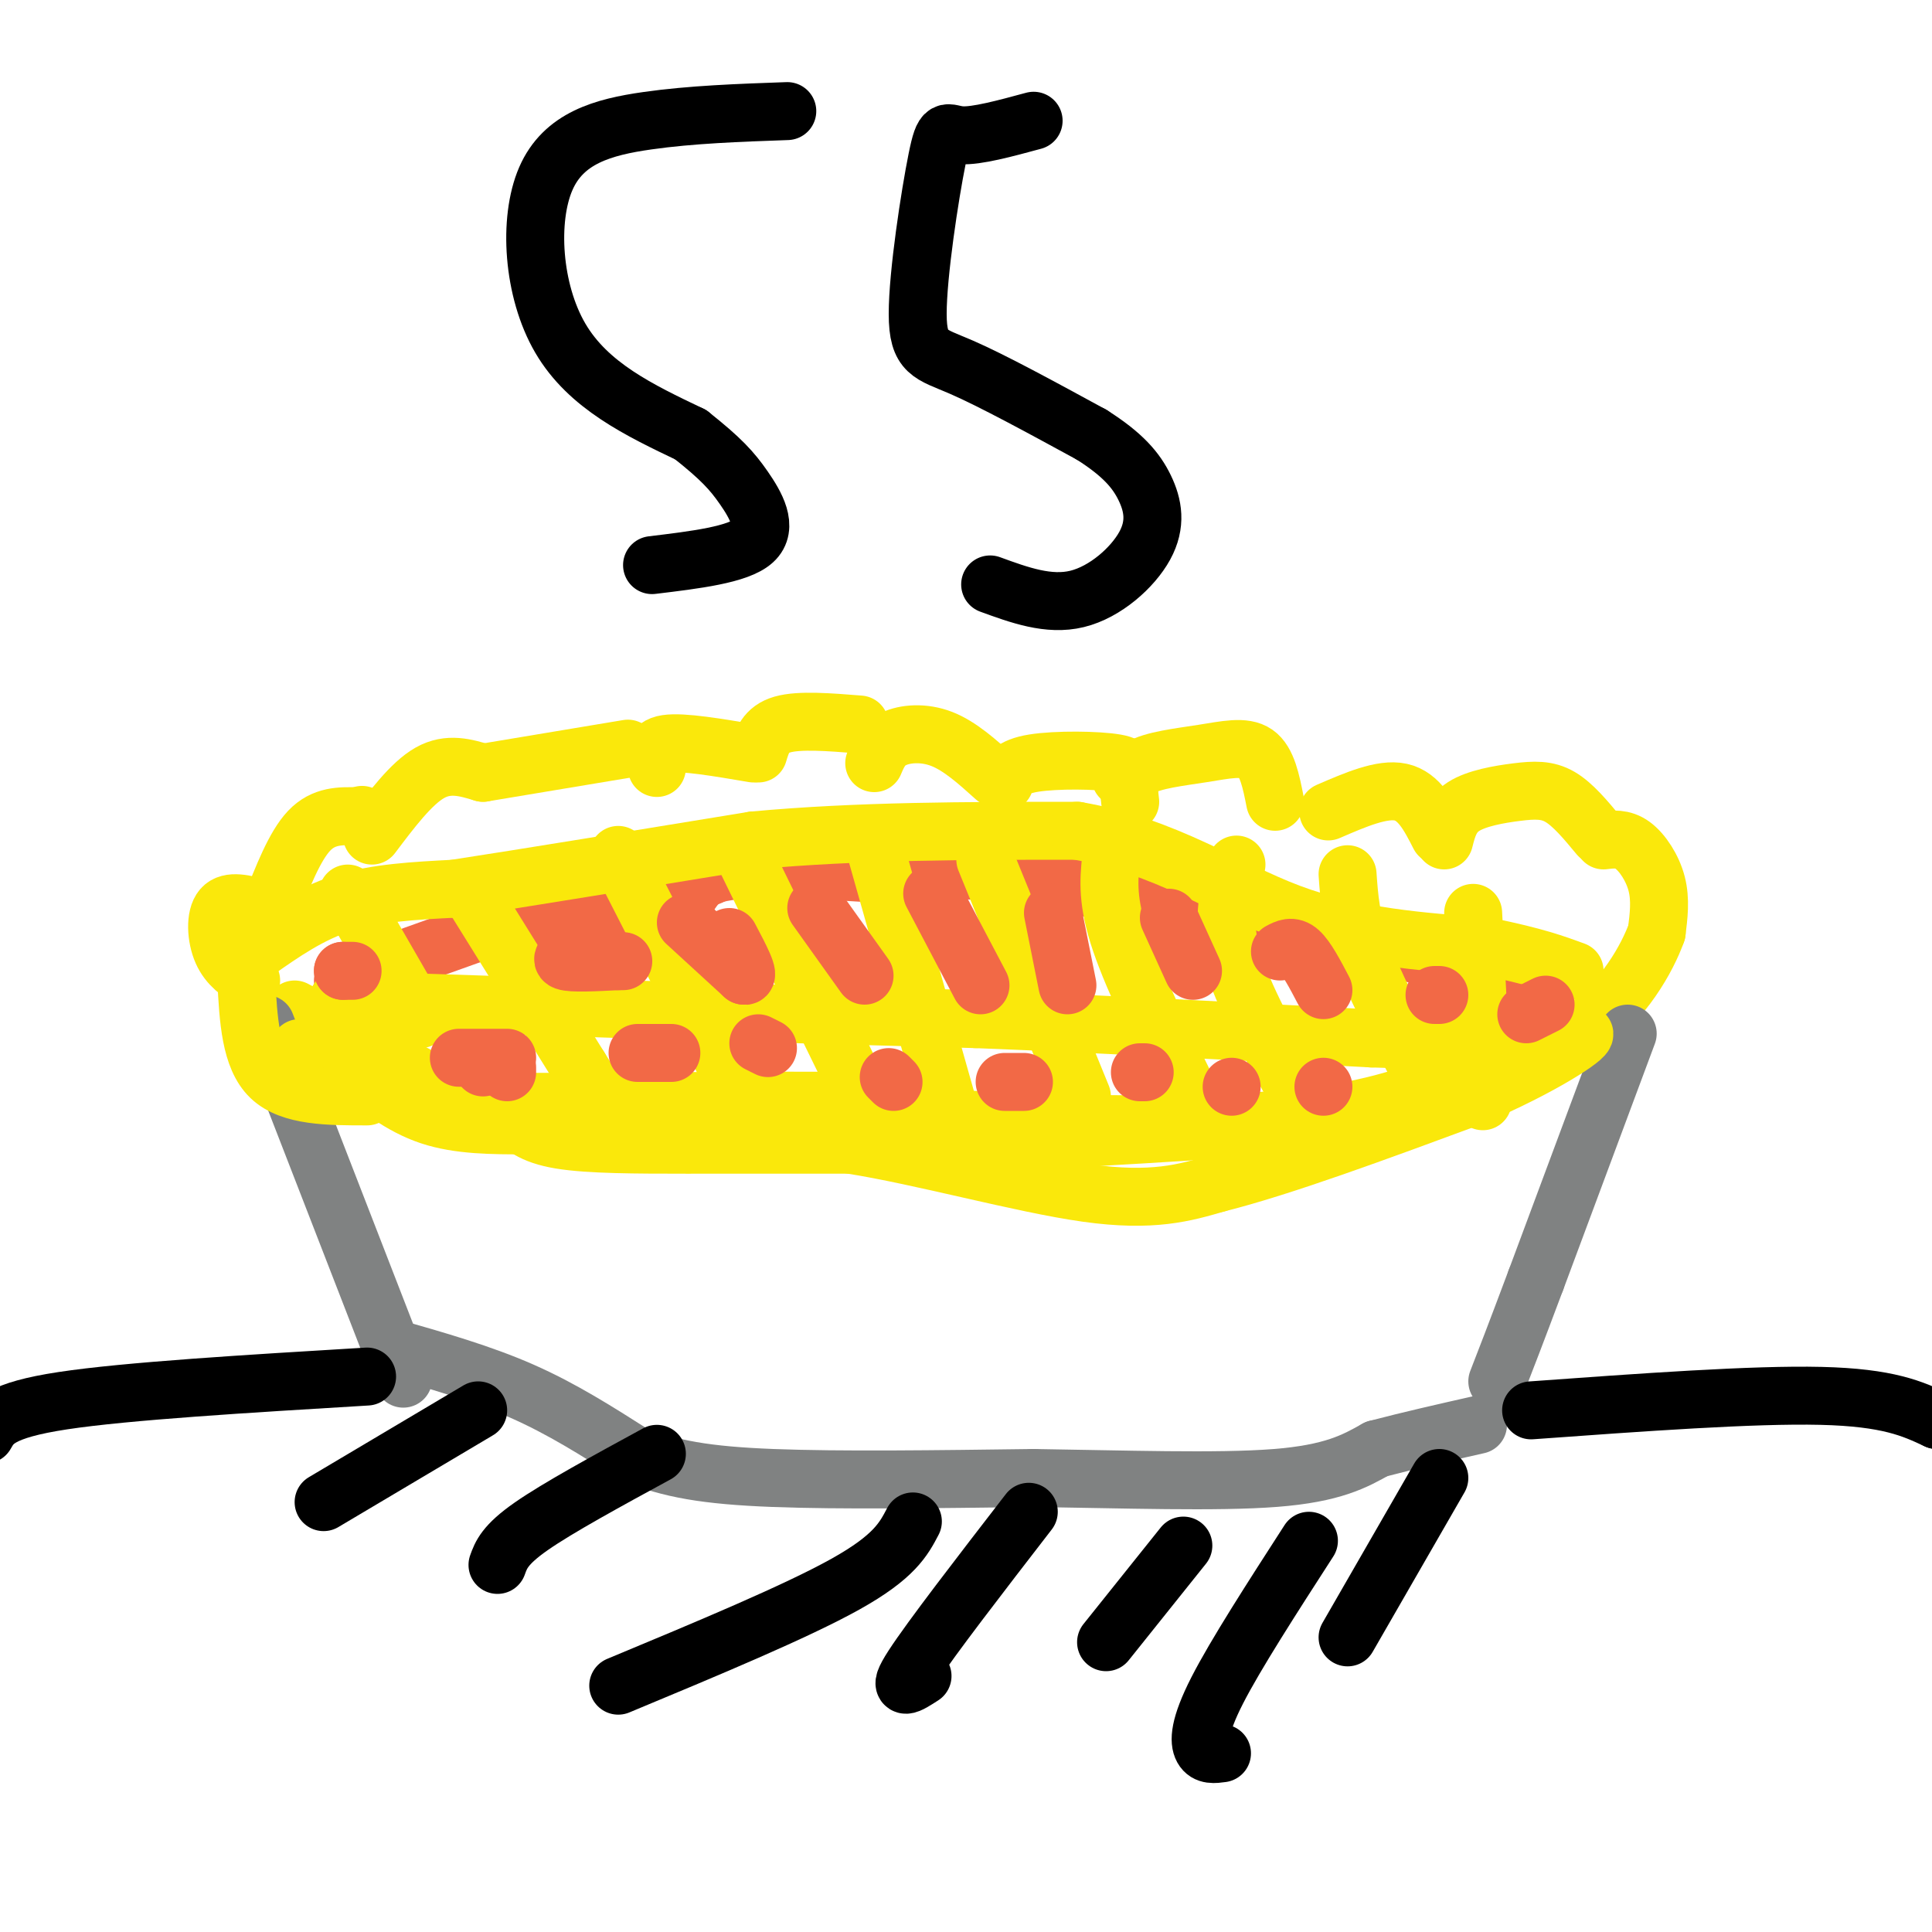 <svg viewBox='0 0 400 400' version='1.1' xmlns='http://www.w3.org/2000/svg' xmlns:xlink='http://www.w3.org/1999/xlink'><g fill='none' stroke='#fae80b' stroke-width='12' stroke-linecap='round' stroke-linejoin='round'><path d='M52,203c-2.356,-1.533 -4.711,-3.067 -6,-6c-1.289,-2.933 -1.511,-7.267 0,-9c1.511,-1.733 4.756,-0.867 8,0'/><path d='M56,188c2.500,-6.417 5.000,-12.833 8,-16c3.000,-3.167 6.500,-3.083 10,-3'/><path d='M74,169c1.667,-0.500 0.833,-0.250 0,0'/><path d='M77,173c4.083,-5.417 8.167,-10.833 12,-13c3.833,-2.167 7.417,-1.083 11,0'/><path d='M100,160c0.000,0.000 30.000,-5.000 30,-5'/><path d='M136,159c-0.667,-2.250 -1.333,-4.500 2,-5c3.333,-0.500 10.667,0.750 18,2'/><path d='M157,156c0.750,-2.500 1.500,-5.000 5,-6c3.500,-1.000 9.750,-0.500 16,0'/><path d='M181,158c0.822,-1.933 1.644,-3.867 4,-5c2.356,-1.133 6.244,-1.467 10,0c3.756,1.467 7.378,4.733 11,8'/><path d='M208,162c0.667,-1.622 1.333,-3.244 6,-4c4.667,-0.756 13.333,-0.644 17,0c3.667,0.644 2.333,1.822 1,3'/><path d='M234,166c-0.321,-2.679 -0.643,-5.357 2,-7c2.643,-1.643 8.250,-2.250 13,-3c4.750,-0.750 8.643,-1.643 11,0c2.357,1.643 3.179,5.821 4,10'/><path d='M275,168c5.583,-2.417 11.167,-4.833 15,-4c3.833,0.833 5.917,4.917 8,9'/><path d='M299,174c0.667,-2.637 1.333,-5.274 4,-7c2.667,-1.726 7.333,-2.542 11,-3c3.667,-0.458 6.333,-0.560 9,1c2.667,1.560 5.333,4.780 8,8'/><path d='M332,174c1.978,-0.244 3.956,-0.489 6,1c2.044,1.489 4.156,4.711 5,8c0.844,3.289 0.422,6.644 0,10'/><path d='M343,193c-1.956,5.467 -6.844,14.133 -15,20c-8.156,5.867 -19.578,8.933 -31,12'/><path d='M297,225c-9.571,3.393 -18.000,5.875 -35,7c-17.000,1.125 -42.571,0.893 -58,0c-15.429,-0.893 -20.714,-2.446 -26,-4'/><path d='M178,228c-21.422,-0.444 -61.978,0.444 -80,0c-18.022,-0.444 -13.511,-2.222 -9,-4'/><path d='M89,224c-6.167,-3.167 -17.083,-9.083 -28,-15'/></g>
<g fill='none' stroke='#808282' stroke-width='12' stroke-linecap='round' stroke-linejoin='round'><path d='M55,212c0.000,0.000 26.000,67.000 26,67'/><path d='M81,279c4.333,11.167 2.167,5.583 0,0'/><path d='M81,279c9.333,2.667 18.667,5.333 27,9c8.333,3.667 15.667,8.333 23,13'/><path d='M131,301c7.622,3.133 15.178,4.467 29,5c13.822,0.533 33.911,0.267 54,0'/><path d='M214,306c18.578,0.267 38.022,0.933 50,0c11.978,-0.933 16.489,-3.467 21,-6'/><path d='M285,300c7.000,-1.833 14.000,-3.417 21,-5'/><path d='M337,214c0.000,0.000 -19.000,51.000 -19,51'/><path d='M318,265c-4.500,12.000 -6.250,16.500 -8,21'/></g>
<g fill='none' stroke='#f26946' stroke-width='12' stroke-linecap='round' stroke-linejoin='round'><path d='M71,203c0.000,0.000 28.000,-10.000 28,-10'/><path d='M99,193c11.000,-2.167 24.500,-2.583 38,-3'/><path d='M137,190c6.800,-2.467 4.800,-7.133 11,-9c6.200,-1.867 20.600,-0.933 35,0'/><path d='M183,181c8.156,-0.533 11.044,-1.867 25,0c13.956,1.867 38.978,6.933 64,12'/><path d='M272,193c18.667,3.833 33.333,7.417 48,11'/><path d='M116,189c0.000,0.000 29.000,-7.000 29,-7'/><path d='M145,182c4.500,-1.167 1.250,-0.583 -2,0'/></g>
<g fill='none' stroke='#fae80b' stroke-width='12' stroke-linecap='round' stroke-linejoin='round'><path d='M97,184c0.000,0.000 23.000,37.000 23,37'/><path d='M120,221c3.833,6.167 1.917,3.083 0,0'/><path d='M128,177c0.000,0.000 22.000,43.000 22,43'/><path d='M154,177c0.000,0.000 22.000,45.000 22,45'/><path d='M176,222c3.667,7.500 1.833,3.750 0,0'/><path d='M181,175c0.000,0.000 15.000,53.000 15,53'/><path d='M204,178c0.000,0.000 20.000,49.000 20,49'/><path d='M230,178c-0.417,4.333 -0.833,8.667 2,17c2.833,8.333 8.917,20.667 15,33'/><path d='M256,179c-1.583,5.500 -3.167,11.000 -1,19c2.167,8.000 8.083,18.500 14,29'/><path d='M279,181c0.333,4.750 0.667,9.500 3,16c2.333,6.500 6.667,14.750 11,23'/><path d='M305,189c0.000,0.000 2.000,39.000 2,39'/><path d='M72,185c0.000,0.000 15.000,26.000 15,26'/><path d='M70,207c0.000,0.000 61.000,2.000 61,2'/><path d='M131,209c22.000,0.667 46.500,1.333 71,2'/><path d='M202,211c25.500,1.000 53.750,2.500 82,4'/><path d='M284,215c19.000,0.667 25.500,0.333 32,0'/><path d='M53,197c5.583,-3.917 11.167,-7.833 18,-10c6.833,-2.167 14.917,-2.583 23,-3'/><path d='M94,184c14.167,-2.167 38.083,-6.083 62,-10'/><path d='M156,174c21.500,-2.000 44.250,-2.000 67,-2'/><path d='M223,172c18.378,3.156 30.822,12.044 44,17c13.178,4.956 27.089,5.978 41,7'/><path d='M308,196c9.833,2.000 13.917,3.500 18,5'/><path d='M51,203c0.417,8.000 0.833,16.000 5,20c4.167,4.000 12.083,4.000 20,4'/><path d='M62,217c0.000,0.000 22.000,8.000 22,8'/><path d='M73,221c5.000,4.000 10.000,8.000 16,10c6.000,2.000 13.000,2.000 20,2'/><path d='M109,233c4.500,0.333 5.750,0.167 7,0'/><path d='M106,231c2.000,2.000 4.000,4.000 10,5c6.000,1.000 16.000,1.000 26,1'/><path d='M143,237c0.000,0.000 33.000,0.000 33,0'/><path d='M176,237c14.822,2.311 35.378,8.089 49,10c13.622,1.911 20.311,-0.044 27,-2'/><path d='M252,245c13.333,-3.333 33.167,-10.667 53,-18'/><path d='M305,227c14.333,-6.089 23.667,-12.311 23,-13c-0.667,-0.689 -11.333,4.156 -22,9'/><path d='M306,223c-5.867,2.956 -9.533,5.844 -24,8c-14.467,2.156 -39.733,3.578 -65,5'/><path d='M217,236c-25.000,0.833 -55.000,0.417 -85,0'/><path d='M132,236c-17.333,-0.667 -18.167,-2.333 -19,-4'/></g>
<g fill='none' stroke='#f26946' stroke-width='12' stroke-linecap='round' stroke-linejoin='round'><path d='M120,196c-2.167,1.250 -4.333,2.500 -3,3c1.333,0.500 6.167,0.250 11,0'/><path d='M128,199c1.833,0.000 0.917,0.000 0,0'/><path d='M142,191c0.000,0.000 12.000,11.000 12,11'/><path d='M154,202c1.500,0.500 -0.750,-3.750 -3,-8'/><path d='M169,188c0.000,0.000 10.000,14.000 10,14'/><path d='M193,185c0.000,0.000 10.000,19.000 10,19'/><path d='M218,189c0.000,0.000 3.000,15.000 3,15'/><path d='M242,190c0.000,0.000 5.000,11.000 5,11'/><path d='M265,197c1.250,-0.667 2.500,-1.333 4,0c1.500,1.333 3.250,4.667 5,8'/><path d='M297,206c0.000,0.000 1.000,0.000 1,0'/><path d='M320,208c0.000,0.000 -4.000,2.000 -4,2'/><path d='M71,201c0.000,0.000 0.000,0.000 0,0'/><path d='M71,201c0.000,0.000 2.000,0.000 2,0'/><path d='M105,221c0.000,0.000 0.000,1.000 0,1'/><path d='M100,221c0.000,0.000 0.000,0.000 0,0'/><path d='M95,219c0.000,0.000 10.000,0.000 10,0'/><path d='M132,218c0.000,0.000 7.000,0.000 7,0'/><path d='M157,216c0.000,0.000 2.000,1.000 2,1'/><path d='M185,224c0.000,0.000 -1.000,-1.000 -1,-1'/><path d='M208,224c0.000,0.000 4.000,0.000 4,0'/><path d='M236,222c0.000,0.000 1.000,0.000 1,0'/><path d='M255,225c0.000,0.000 0.000,0.000 0,0'/><path d='M274,225c0.000,0.000 0.000,0.000 0,0'/></g>
<g fill='none' stroke='#000000' stroke-width='12' stroke-linecap='round' stroke-linejoin='round'><path d='M163,23c-9.952,0.351 -19.905,0.702 -29,2c-9.095,1.298 -17.333,3.542 -21,12c-3.667,8.458 -2.762,23.131 3,33c5.762,9.869 16.381,14.935 27,20'/><path d='M143,90c6.298,4.988 8.542,7.458 11,11c2.458,3.542 5.131,8.155 2,11c-3.131,2.845 -12.065,3.923 -21,5'/><path d='M214,25c-5.923,1.606 -11.847,3.212 -15,3c-3.153,-0.212 -3.536,-2.242 -5,5c-1.464,7.242 -4.010,23.758 -4,32c0.010,8.242 2.574,8.212 9,11c6.426,2.788 16.713,8.394 27,14'/><path d='M226,90c6.502,4.115 9.258,7.402 11,11c1.742,3.598 2.469,7.507 0,12c-2.469,4.493 -8.134,9.569 -14,11c-5.866,1.431 -11.933,-0.785 -18,-3'/><path d='M76,285c-24.917,1.500 -49.833,3.000 -63,5c-13.167,2.000 -14.583,4.500 -16,7'/><path d='M317,292c23.000,-1.667 46.000,-3.333 60,-3c14.000,0.333 19.000,2.667 24,5'/><path d='M401,294c4.167,0.833 2.583,0.417 1,0'/><path d='M99,292c0.000,0.000 -32.000,19.000 -32,19'/><path d='M136,301c-10.250,5.583 -20.500,11.167 -26,15c-5.500,3.833 -6.250,5.917 -7,8'/><path d='M189,315c-1.917,3.667 -3.833,7.333 -14,13c-10.167,5.667 -28.583,13.333 -47,21'/><path d='M213,313c-10.167,13.167 -20.333,26.333 -24,32c-3.667,5.667 -0.833,3.833 2,2'/><path d='M245,320c0.000,0.000 -16.000,20.000 -16,20'/><path d='M271,319c-7.600,11.778 -15.200,23.556 -19,31c-3.800,7.444 -3.800,10.556 -3,12c0.800,1.444 2.400,1.222 4,1'/><path d='M298,306c0.000,0.000 -19.000,33.000 -19,33'/></g>
</svg>